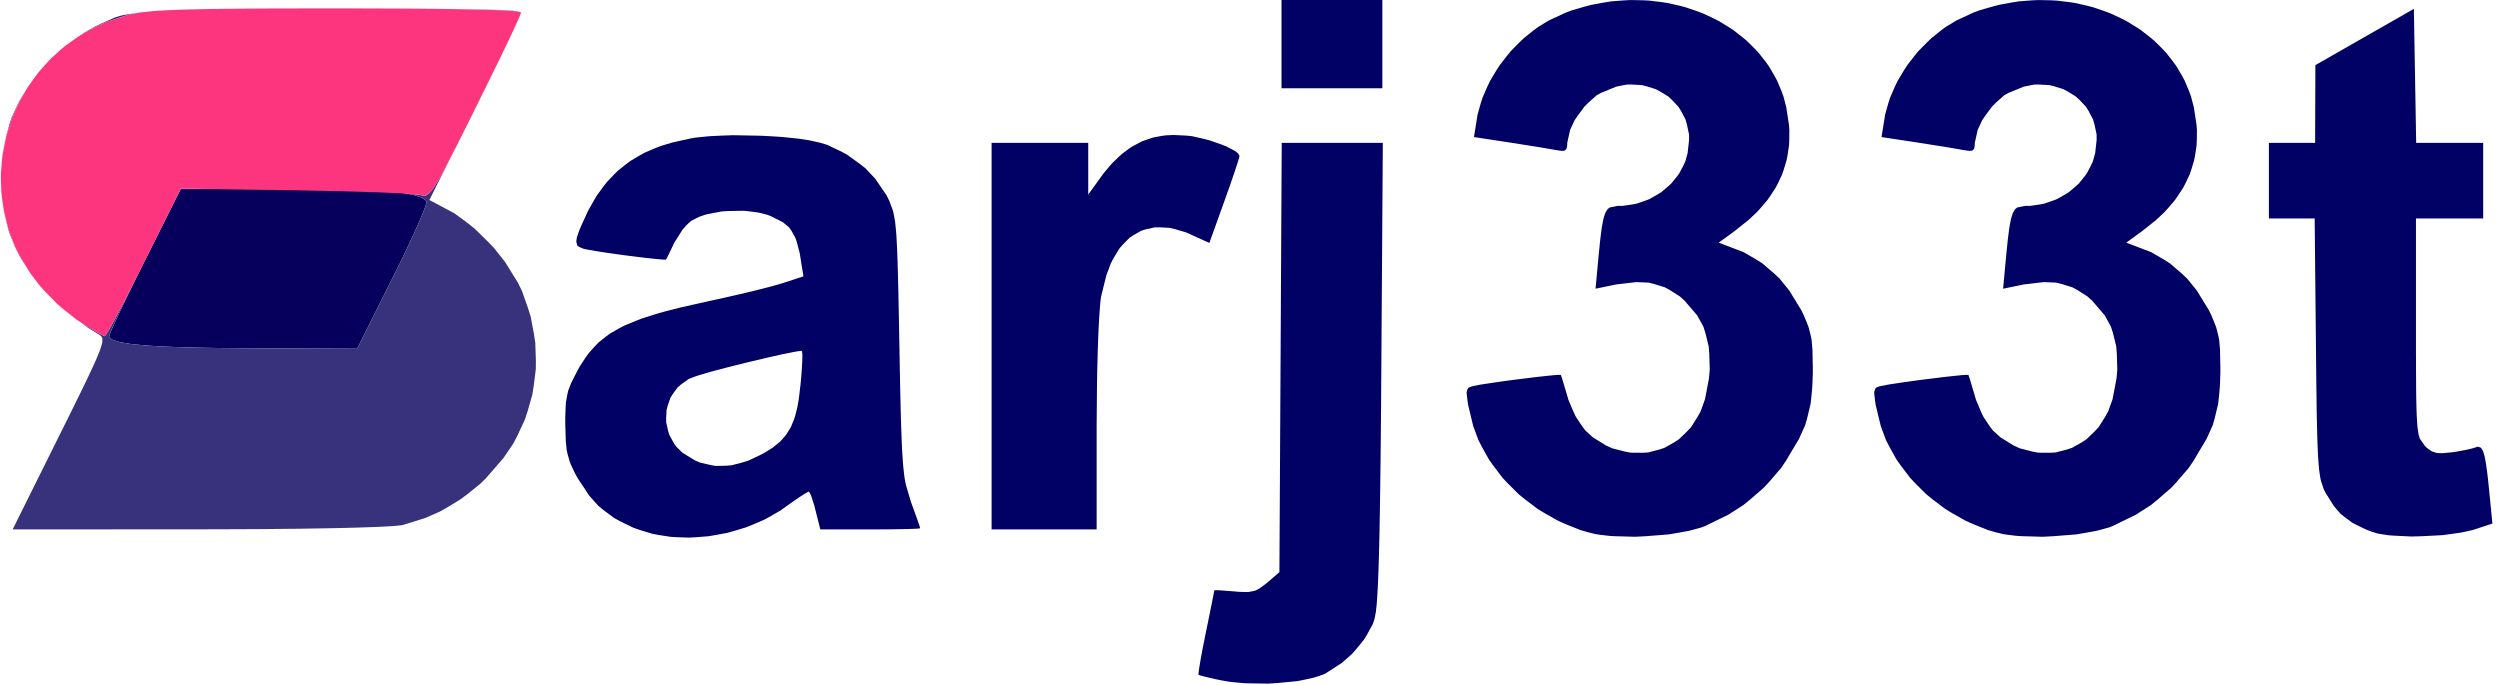 <svg xmlns="http://www.w3.org/2000/svg" width="595" height="163" viewBox="0 0 595 163">
<g>
<path d="M 68.26,45.01 L 76.43,45.04 L 81.19,45.11 L 83.25,45.16 L 87.16,45.28 L 88.82,45.36 L 91.95,45.54 L 93.24,45.66 L 95.65,45.91 L 96.62,46.06 L 98.38,46.38 L 99.05,46.58 L 100.24,46.98 L 100.64,47.22 L 101.32,47.71 L 101.49,47.99 L 101.43,48.52 L 101.22,49.20 L 101.04,49.69 L 100.62,50.76 L 100.35,51.42 L 99.75,52.83 L 99.39,53.64 L 98.62,55.34 L 98.19,56.28 L 97.29,58.22 L 96.79,59.26 L 94.70,63.61 L 93.52,65.95 L 84.99,83.00 L 59.74,82.89 L 51.32,82.82 L 46.38,82.73 L 44.23,82.67 L 40.14,82.53 L 38.40,82.45 L 35.12,82.25 L 33.77,82.13 L 31.26,81.88 L 30.27,81.73 L 28.49,81.42 L 27.86,81.23 L 26.76,80.85 L 26.45,80.64 L 26.00,80.18 L 26.00,79.93 L 26.17,79.39 L 26.46,78.71 L 26.67,78.22 L 27.15,77.15 L 27.46,76.49 L 28.11,75.08 L 28.50,74.27 L 29.31,72.57 L 29.76,71.63 L 30.69,69.70 L 31.20,68.66 L 33.34,64.32 L 34.51,61.99 L 43.01,45.00 Z" fill="rgba(6,0,92,1)"/>
<path d="M 102.19,47.60 L 106.59,49.94 L 108.12,50.75 L 111.34,53.12 L 112.94,54.40 L 116.05,57.44 L 117.56,59.01 L 120.20,62.34 L 123.26,67.27 L 124.23,69.26 L 125.67,73.34 L 126.31,75.39 L 127.09,79.55 L 127.40,81.63 L 127.54,85.79 L 127.52,87.87 L 127.01,91.96 L 126.68,93.99 L 125.55,97.95 L 124.90,99.91 L 123.15,103.67 L 122.20,105.51 L 119.84,108.99 L 115.64,113.83 L 114.24,115.20 L 111.19,117.65 L 109.63,118.82 L 106.33,120.83 L 104.66,121.77 L 101.20,123.28 L 95.96,124.92 L 95.62,125.00 L 94.19,125.15 L 93.35,125.22 L 90.96,125.35 L 89.65,125.41 L 86.39,125.52 L 84.65,125.58 L 80.58,125.68 L 78.46,125.72 L 73.66,125.80 L 71.17,125.84 L 65.72,125.89 L 62.92,125.92 L 56.88,125.95 L 47.25,125.98 L 3.01,126.00 L 14.25,103.39 L 14.91,102.06 L 16.11,99.65 L 16.69,98.47 L 17.75,96.34 L 18.25,95.31 L 19.17,93.44 L 19.61,92.53 L 20.40,90.91 L 21.15,89.34 L 22.30,86.86 L 22.82,85.72 L 23.54,83.98 L 23.85,83.19 L 24.20,82.04 L 24.33,81.53 L 24.37,80.82 L 24.36,80.51 L 24.15,80.09 L 23.62,79.64 L 21.01,78.06 L 19.36,76.81 L 19.85,77.12 L 22.30,78.63 L 23.22,79.15 L 24.08,79.63 L 24.38,79.77 L 24.88,80.00 L 24.96,80.00 L 25.25,79.64 L 25.61,79.06 L 25.87,78.61 L 26.43,77.62 L 26.78,76.99 L 27.51,75.64 L 27.93,74.84 L 28.81,73.18 L 29.30,72.24 L 30.30,70.31 L 30.84,69.26 L 32.81,65.39 L 31.20,68.66 L 30.69,69.70 L 29.76,71.63 L 29.31,72.57 L 28.50,74.27 L 28.11,75.08 L 27.46,76.49 L 27.15,77.15 L 26.67,78.22 L 26.46,78.71 L 26.17,79.39 L 26.00,79.93 L 26.00,80.18 L 26.45,80.64 L 26.76,80.85 L 27.86,81.23 L 28.49,81.42 L 30.27,81.73 L 31.26,81.88 L 33.77,82.13 L 35.12,82.25 L 38.40,82.45 L 40.14,82.53 L 44.23,82.67 L 46.38,82.73 L 51.32,82.82 L 59.74,82.89 L 84.99,83.00 L 93.52,65.95 L 94.70,63.61 L 96.79,59.26 L 97.29,58.22 L 98.19,56.28 L 98.62,55.34 L 99.39,53.64 L 99.75,52.83 L 100.35,51.42 L 100.62,50.76 L 101.04,49.69 L 101.22,49.20 L 101.43,48.52 L 101.49,47.99 L 101.32,47.71 L 100.64,47.22 L 100.24,46.98 L 99.05,46.58 L 98.38,46.38 L 96.88,46.11 L 96.88,46.11 L 98.42,46.21 L 98.94,46.26 L 99.83,46.37 L 100.00,46.41 L 100.84,46.57 L 101.36,46.52 L 101.63,46.37 L 102.19,45.97 L 102.52,45.59 L 103.21,44.71 L 103.64,44.03 L 104.56,42.52 L 105.14,41.47 L 106.38,39.17 L 107.15,37.68 L 107.48,37.04 M 8.56,66.80 L 8.40,66.63 L 8.22,66.36 M 2.02,54.52 L 2.54,55.98 L 3.67,58.90 L 4.38,60.34 L 6.27,63.49 L 5.50,62.35 L 4.84,61.27 L 3.71,59.07 L 2.35,55.76 L 2.05,54.89 L 1.56,52.91 L 1.33,51.88 L 1.32,51.82 M 50.91,45.00 L 43.01,45.00 L 37.31,56.39 L 43.05,44.88 M 5.93,21.90 L 4.52,24.43 L 3.91,25.74 L 2.77,28.41 L 2.31,29.78 L 1.47,32.55 L 1.37,32.99 L 1.53,32.18 L 2.31,29.34 L 2.78,27.99 L 3.99,25.33 L 4.63,24.02 L 6.17,21.47 L 6.46,21.01 M 6.83,20.44 L 6.97,20.22 L 7.22,19.89 M 31.08,3.39 L 30.46,3.55 L 25.96,5.00 L 23.11,6.20 L 21.77,6.90 L 19.29,8.29 L 20.18,7.69 L 22.85,6.19 L 27.00,4.29 L 27.50,4.10 L 28.64,3.76 L 29.25,3.61 L 30.81,3.34 L 31.67,3.22 L 32.23,3.17 M 112.87,2.24 L 114.76,2.27 L 117.80,2.35 L 119.20,2.39 L 121.27,2.51 L 122.19,2.57 L 123.32,2.71 L 124.00,2.96 L 124.00,3.03 L 124.00,3.03 L 124.00,2.99 L 123.28,2.77 L 122.09,2.63 L 121.14,2.57 L 119.02,2.45 L 117.62,2.40 L 114.59,2.30 L 112.74,2.26 L 109.67,2.19 Z" fill="rgba(56,50,124,1)"/>
<path d="M 328.75,88.75 L 328.73,91.26 L 328.70,96.01 L 328.68,98.33 L 328.64,102.70 L 328.62,104.84 L 328.58,108.85 L 328.56,110.82 L 328.51,114.48 L 328.49,116.27 L 328.44,119.59 L 328.42,121.22 L 328.36,124.22 L 328.34,125.68 L 328.28,128.37 L 328.25,129.67 L 328.19,132.06 L 328.16,133.22 L 328.09,135.32 L 328.05,136.33 L 327.98,138.15 L 327.91,139.90 L 327.74,142.62 L 327.65,143.86 L 327.46,145.62 L 327.14,147.28 L 326.73,148.51 L 325.37,151.01 L 324.61,152.25 L 322.68,154.61 L 321.66,155.75 L 319.35,157.77 L 315.64,160.18 L 315.05,160.49 L 313.51,161.02 L 312.70,161.27 L 310.80,161.70 L 308.83,162.10 L 304.21,162.54 L 301.85,162.70 L 297.05,162.63 L 295.88,162.58 L 293.64,162.37 L 292.54,162.25 L 290.52,161.89 L 289.15,161.61 L 286.92,161.09 L 286.45,160.97 L 285.76,160.78 L 285.26,160.60 L 285.22,160.56 L 285.31,159.72 L 285.38,159.19 L 285.65,157.53 L 285.81,156.62 L 286.23,154.36 L 286.99,150.55 L 287.27,149.20 L 287.77,146.74 L 288.01,145.56 L 288.41,143.58 L 288.59,142.67 L 288.84,141.40 L 289.00,140.54 L 289.00,140.50 L 289.38,140.48 L 289.62,140.47 L 290.41,140.50 L 293.82,140.76 L 294.84,140.85 L 296.40,140.90 L 297.13,140.89 L 298.29,140.68 L 298.85,140.53 L 299.88,139.98 L 301.57,138.70 L 304.50,136.17 L 304.78,85.09 L 305.05,34.00 L 329.11,34.00 M 180.42,32.29 L 181.91,32.34 L 184.82,32.51 L 186.25,32.61 L 188.91,32.88 L 190.20,33.02 L 192.44,33.36 L 195.18,33.97 L 196.83,34.46 L 200.05,35.98 L 201.63,36.83 L 204.54,38.93 L 205.94,40.03 L 208.31,42.53 L 211.00,46.50 L 211.62,47.73 L 212.44,49.91 L 212.62,50.52 L 212.90,52.00 L 213.04,52.81 L 213.25,54.90 L 213.34,56.04 L 213.50,58.99 L 213.53,59.80 L 213.60,61.61 L 213.63,62.56 L 213.69,64.69 L 213.72,65.79 L 213.78,68.26 L 213.81,69.54 L 213.87,72.39 L 213.90,73.86 L 213.96,77.12 L 214.06,82.50 L 214.09,84.29 L 214.15,87.57 L 214.18,89.17 L 214.24,92.08 L 214.27,93.50 L 214.33,96.07 L 214.36,97.32 L 214.42,99.58 L 214.45,100.68 L 214.52,102.65 L 214.55,103.61 L 214.62,105.33 L 214.69,106.99 L 214.87,109.66 L 214.96,110.90 L 215.18,112.90 L 215.30,113.84 L 215.60,115.39 L 216.81,119.47 L 217.11,120.29 L 217.66,121.80 L 217.92,122.53 L 218.36,123.76 L 218.55,124.33 L 218.83,125.13 L 219.00,125.72 L 219.00,125.73 L 218.76,125.77 L 218.60,125.79 L 218.06,125.83 L 217.46,125.86 L 215.51,125.92 L 214.43,125.94 L 211.73,125.98 L 207.12,126.00 L 195.24,126.00 L 194.10,121.50 L 193.79,120.26 L 193.16,118.32 L 193.02,117.91 L 192.76,117.36 L 192.49,117.00 L 192.42,117.00 L 191.90,117.29 L 191.59,117.47 L 190.67,118.06 L 190.17,118.39 L 188.97,119.21 L 186.98,120.61 L 185.77,121.48 L 183.15,123.00 L 181.82,123.72 L 179.00,124.93 L 177.57,125.50 L 174.61,126.40 L 173.12,126.81 L 170.08,127.38 L 168.56,127.63 L 165.51,127.87 L 163.98,127.95 L 160.98,127.85 L 159.50,127.75 L 156.62,127.30 L 155.19,127.02 L 152.49,126.20 L 150.75,125.60 L 147.67,124.10 L 146.19,123.30 L 143.61,121.38 L 142.38,120.36 L 140.23,117.95 L 137.45,113.75 L 136.84,112.64 L 135.97,110.78 L 135.59,109.87 L 135.09,108.09 L 134.88,107.17 L 134.66,105.04 L 134.54,101.00 L 134.53,99.39 L 134.62,96.92 L 134.69,95.78 L 135.02,93.90 L 135.23,92.99 L 135.90,91.24 L 137.41,88.25 L 138.05,87.10 L 139.38,85.08 L 140.07,84.11 L 141.59,82.40 L 142.39,81.57 L 144.21,80.11 L 145.17,79.40 L 147.39,78.12 L 148.57,77.51 L 151.30,76.37 L 152.74,75.81 L 156.10,74.75 L 157.86,74.23 L 161.94,73.19 L 169.00,71.60 L 170.72,71.23 L 174.24,70.44 L 175.98,70.04 L 179.26,69.26 L 180.83,68.87 L 183.49,68.18 L 184.09,68.02 L 185.13,67.73 L 186.36,67.36 L 191.22,65.77 L 190.60,61.92 L 190.34,60.29 L 189.69,57.78 L 189.32,56.63 L 188.34,54.88 L 187.78,54.09 L 186.30,52.87 L 183.34,51.39 L 182.69,51.14 L 181.20,50.75 L 180.43,50.58 L 178.76,50.35 L 177.07,50.16 L 173.51,50.22 L 171.75,50.32 L 168.51,50.94 L 167.75,51.13 L 166.40,51.60 L 164.71,52.45 L 164.36,52.68 L 163.59,53.39 L 163.20,53.78 L 162.41,54.71 L 160.45,57.81 L 159.98,58.82 L 159.17,60.49 L 159.00,60.85 L 158.74,61.37 L 158.52,61.76 L 158.49,61.80 L 157.83,61.78 L 157.41,61.75 L 156.11,61.63 L 155.39,61.56 L 153.63,61.37 L 152.72,61.26 L 150.69,61.01 L 148.63,60.75 L 144.50,60.17 L 143.52,60.02 L 141.80,59.75 L 139.75,59.39 L 138.91,59.22 L 137.86,58.77 L 137.43,58.50 L 137.18,57.59 L 137.17,57.31 L 137.29,56.62 L 137.38,56.24 L 137.70,55.31 L 137.88,54.81 L 138.39,53.61 L 139.38,51.43 L 140.00,50.10 L 141.38,47.66 L 142.09,46.48 L 143.65,44.34 L 144.46,43.30 L 146.23,41.45 L 147.14,40.56 L 149.13,38.98 L 150.16,38.23 L 152.39,36.92 L 153.54,36.29 L 156.03,35.23 L 157.31,34.73 L 160.07,33.90 L 164.54,32.92 L 165.48,32.76 L 167.77,32.52 L 168.97,32.41 L 171.65,32.28 L 174.41,32.18 M 391.08,0.07 L 392.58,0.15 L 395.53,0.51 L 396.98,0.73 L 399.82,1.38 L 401.22,1.75 L 403.92,2.67 L 405.25,3.17 L 407.78,4.35 L 409.03,4.98 L 411.38,6.41 L 412.53,7.16 L 414.67,8.83 L 415.71,9.69 L 417.62,11.58 L 418.54,12.55 L 420.17,14.64 L 420.96,15.72 L 422.31,18.01 L 422.94,19.18 L 423.98,21.66 L 424.45,22.91 L 425.14,25.56 L 425.77,29.70 L 425.87,30.97 L 425.84,33.42 L 425.78,34.63 L 425.43,36.97 L 425.21,38.12 L 424.54,40.35 L 424.17,41.45 L 423.17,43.57 L 422.63,44.62 L 421.31,46.65 L 420.61,47.65 L 418.96,49.58 L 418.10,50.53 L 416.12,52.38 L 412.77,55.05 L 409.05,57.75 L 413.37,59.40 L 414.95,60.00 L 417.98,61.75 L 419.46,62.70 L 422.20,65.05 L 423.52,66.29 L 425.83,69.12 L 428.68,73.77 L 429.27,74.98 L 430.11,77.00 L 430.48,77.99 L 430.96,79.91 L 431.16,80.90 L 431.36,83.18 L 431.45,87.50 L 431.45,88.74 L 431.37,91.00 L 431.32,92.10 L 431.14,94.11 L 430.93,96.07 L 430.11,99.52 L 429.63,101.20 L 428.16,104.45 L 425.06,109.66 L 423.92,111.36 L 421.17,114.56 L 419.74,116.11 L 416.51,118.91 L 414.85,120.25 L 411.30,122.52 L 405.78,125.21 L 404.95,125.53 L 402.95,126.08 L 401.90,126.35 L 399.55,126.78 L 397.13,127.19 L 391.82,127.61 L 389.16,127.75 L 384.13,127.61 L 382.93,127.53 L 380.77,127.27 L 379.74,127.11 L 378.00,126.69 L 376.13,126.15 L 372.55,124.71 L 370.80,123.93 L 367.50,122.06 L 365.89,121.07 L 362.92,118.82 L 361.48,117.65 L 358.87,115.06 L 357.62,113.73 L 355.43,110.86 L 354.39,109.40 L 352.66,106.29 L 351.85,104.71 L 350.63,101.42 L 349.40,96.32 L 349.25,95.28 L 349.10,93.91 L 349.06,93.31 L 349.28,92.60 L 349.46,92.30 L 350.21,91.97 L 352.13,91.58 L 352.93,91.45 L 354.80,91.17 L 355.76,91.02 L 357.83,90.73 L 359.94,90.44 L 364.14,89.92 L 365.15,89.79 L 366.97,89.59 L 367.84,89.49 L 369.28,89.35 L 369.94,89.28 L 370.86,89.22 L 371.47,89.24 L 371.50,89.27 L 371.63,89.66 L 371.71,89.89 L 371.93,90.60 L 372.80,93.50 L 373.27,95.12 L 374.44,97.90 L 375.06,99.21 L 376.53,101.42 L 377.31,102.45 L 379.13,104.11 L 382.27,106.04 L 383.75,106.71 L 386.66,107.46 L 388.11,107.74 L 390.90,107.76 L 392.27,107.68 L 394.87,107.01 L 396.13,106.59 L 398.46,105.28 L 399.58,104.55 L 401.55,102.65 L 402.49,101.64 L 404.03,99.20 L 404.75,97.91 L 405.80,94.98 L 406.73,90.09 L 406.92,87.99 L 406.81,84.25 L 406.67,82.45 L 405.89,79.27 L 405.41,77.75 L 403.94,75.07 L 400.93,71.56 L 399.80,70.54 L 397.44,69.04 L 396.23,68.38 L 393.65,67.58 L 392.33,67.26 L 389.43,67.14 L 384.65,67.70 L 379.74,68.71 L 380.36,62.02 L 380.50,60.55 L 380.75,58.08 L 380.87,56.92 L 381.11,55.02 L 381.23,54.13 L 381.49,52.73 L 381.62,52.08 L 381.92,51.09 L 382.08,50.65 L 382.45,50.02 L 382.65,49.74 L 383.11,49.38 L 384.98,49.00 L 386.14,49.00 L 388.39,48.68 L 389.50,48.47 L 391.58,47.76 L 392.60,47.36 L 394.47,46.30 L 395.38,45.74 L 396.99,44.38 L 397.77,43.67 L 399.08,42.05 L 399.69,41.22 L 400.65,39.39 L 401.09,38.45 L 401.65,36.45 L 402.00,33.30 L 401.99,31.99 L 401.48,29.59 L 401.15,28.43 L 400.06,26.37 L 399.45,25.39 L 397.88,23.73 L 397.04,22.96 L 395.09,21.76 L 394.08,21.22 L 391.85,20.52 L 390.72,20.25 L 388.32,20.12 L 387.12,20.13 L 384.66,20.62 L 381.00,22.12 L 380.00,22.68 L 378.06,24.41 L 377.12,25.34 L 375.50,27.52 L 374.75,28.63 L 373.69,30.91 L 373.00,34.01 L 373.00,34.49 L 372.90,35.15 L 372.82,35.43 L 372.50,35.75 L 372.31,35.87 L 371.67,35.91 L 370.25,35.71 L 369.87,35.63 L 368.52,35.40 L 367.77,35.27 L 365.86,34.95 L 359.15,33.89 L 350.80,32.62 L 351.44,28.68 L 351.65,27.31 L 352.41,24.60 L 352.84,23.25 L 353.99,20.61 L 354.61,19.31 L 356.10,16.80 L 356.89,15.57 L 358.69,13.25 L 359.63,12.11 L 361.69,10.02 L 362.76,9.01 L 365.04,7.19 L 366.21,6.33 L 368.68,4.84 L 372.55,3.05 L 374.10,2.46 L 377.22,1.56 L 378.78,1.15 L 381.89,0.58 L 383.44,0.33 L 386.52,0.09 L 388.06,0.01 M 488.08,0.07 L 489.58,0.15 L 492.53,0.51 L 493.98,0.73 L 496.82,1.38 L 498.22,1.75 L 500.92,2.67 L 502.25,3.17 L 504.78,4.35 L 506.03,4.98 L 508.38,6.41 L 509.53,7.16 L 511.67,8.83 L 512.71,9.69 L 514.62,11.58 L 515.54,12.55 L 517.17,14.64 L 517.96,15.72 L 519.31,18.01 L 519.94,19.18 L 520.98,21.66 L 521.45,22.91 L 522.14,25.56 L 522.77,29.70 L 522.87,30.97 L 522.84,33.42 L 522.78,34.63 L 522.43,36.97 L 522.21,38.12 L 521.54,40.35 L 521.17,41.45 L 520.17,43.57 L 519.63,44.62 L 518.31,46.65 L 517.61,47.65 L 515.96,49.58 L 515.10,50.53 L 513.12,52.38 L 509.77,55.05 L 506.05,57.75 L 510.37,59.40 L 511.95,60.00 L 514.98,61.75 L 516.46,62.70 L 519.20,65.05 L 520.52,66.29 L 522.83,69.12 L 525.68,73.77 L 526.27,74.98 L 527.11,77.00 L 527.48,77.99 L 527.96,79.91 L 528.16,80.90 L 528.36,83.18 L 528.45,87.50 L 528.45,88.74 L 528.37,91.00 L 528.32,92.10 L 528.14,94.11 L 527.93,96.07 L 527.11,99.52 L 526.63,101.20 L 525.16,104.45 L 522.06,109.66 L 520.92,111.36 L 518.17,114.56 L 516.74,116.11 L 513.51,118.91 L 511.85,120.25 L 508.30,122.52 L 502.78,125.21 L 501.95,125.53 L 499.95,126.08 L 498.90,126.35 L 496.55,126.78 L 494.13,127.19 L 488.82,127.61 L 486.16,127.75 L 481.13,127.61 L 479.93,127.53 L 477.77,127.27 L 476.74,127.11 L 475.00,126.69 L 473.13,126.15 L 469.55,124.71 L 467.80,123.93 L 464.50,122.06 L 462.89,121.07 L 459.92,118.82 L 458.48,117.65 L 455.87,115.06 L 454.62,113.73 L 452.43,110.86 L 451.39,109.40 L 449.66,106.29 L 448.85,104.71 L 447.63,101.42 L 446.40,96.32 L 446.25,95.28 L 446.10,93.91 L 446.06,93.31 L 446.28,92.60 L 446.46,92.30 L 447.21,91.97 L 449.13,91.58 L 449.93,91.45 L 451.80,91.17 L 452.76,91.02 L 454.83,90.73 L 456.94,90.44 L 461.14,89.92 L 462.15,89.79 L 463.97,89.59 L 464.84,89.49 L 466.28,89.35 L 466.94,89.28 L 467.86,89.22 L 468.47,89.24 L 468.50,89.27 L 468.63,89.66 L 468.71,89.89 L 468.93,90.60 L 469.80,93.50 L 470.27,95.12 L 471.44,97.90 L 472.06,99.21 L 473.53,101.42 L 474.31,102.45 L 476.13,104.11 L 479.27,106.04 L 480.75,106.71 L 483.66,107.46 L 485.11,107.74 L 487.90,107.76 L 489.27,107.68 L 491.87,107.01 L 493.13,106.59 L 495.46,105.28 L 496.58,104.55 L 498.55,102.65 L 499.49,101.64 L 501.03,99.20 L 501.75,97.91 L 502.80,94.98 L 503.73,90.09 L 503.92,87.99 L 503.81,84.25 L 503.67,82.45 L 502.89,79.27 L 502.41,77.75 L 500.94,75.07 L 497.93,71.56 L 496.80,70.54 L 494.44,69.04 L 493.23,68.38 L 490.65,67.58 L 489.33,67.26 L 486.43,67.14 L 481.65,67.70 L 476.74,68.71 L 477.36,62.02 L 477.50,60.55 L 477.75,58.08 L 477.87,56.92 L 478.11,55.02 L 478.23,54.13 L 478.49,52.73 L 478.62,52.08 L 478.92,51.09 L 479.08,50.65 L 479.45,50.02 L 479.65,49.74 L 480.11,49.38 L 481.98,49.00 L 483.14,49.00 L 485.39,48.68 L 486.50,48.47 L 488.58,47.76 L 489.60,47.36 L 491.47,46.30 L 492.38,45.74 L 493.99,44.38 L 494.77,43.67 L 496.08,42.05 L 496.69,41.22 L 497.65,39.39 L 498.09,38.45 L 498.65,36.45 L 499.00,33.30 L 498.99,31.99 L 498.48,29.59 L 498.15,28.43 L 497.06,26.37 L 496.45,25.39 L 494.88,23.73 L 494.04,22.96 L 492.09,21.76 L 491.08,21.22 L 488.85,20.52 L 487.72,20.25 L 485.32,20.12 L 484.12,20.13 L 481.66,20.62 L 478.00,22.12 L 477.00,22.68 L 475.06,24.41 L 474.12,25.34 L 472.50,27.52 L 471.75,28.63 L 470.69,30.91 L 470.00,34.01 L 470.00,34.49 L 469.90,35.15 L 469.82,35.43 L 469.50,35.75 L 469.31,35.87 L 468.67,35.91 L 467.25,35.71 L 466.87,35.63 L 465.52,35.40 L 464.77,35.27 L 462.86,34.95 L 456.15,33.89 L 447.80,32.62 L 448.44,28.68 L 448.65,27.31 L 449.41,24.60 L 449.84,23.25 L 450.99,20.61 L 451.61,19.31 L 453.10,16.80 L 453.89,15.57 L 455.69,13.25 L 456.63,12.11 L 458.69,10.02 L 459.76,9.01 L 462.04,7.19 L 463.21,6.33 L 465.68,4.84 L 469.55,3.05 L 471.10,2.46 L 474.22,1.56 L 475.78,1.15 L 478.89,0.58 L 480.44,0.33 L 483.52,0.09 L 485.06,0.01 M 575.05,34.00 L 591.00,34.00 L 591.00,52.00 L 575.00,52.00 L 575.00,79.57 L 575.00,82.44 L 575.00,83.83 L 575.01,86.35 L 575.01,87.56 L 575.02,89.76 L 575.03,90.82 L 575.04,92.72 L 575.06,94.55 L 575.13,97.41 L 575.17,98.73 L 575.29,100.72 L 575.36,101.63 L 575.55,102.95 L 575.65,103.55 L 575.92,104.40 L 577.12,106.12 L 577.55,106.55 L 578.35,107.15 L 578.76,107.42 L 579.64,107.71 L 580.11,107.83 L 581.24,107.86 L 583.41,107.67 L 584.56,107.51 L 586.84,107.08 L 587.36,106.97 L 588.25,106.76 L 589.20,106.48 L 589.66,106.30 L 590.35,106.50 L 590.51,106.62 L 590.79,107.05 L 590.93,107.30 L 591.18,108.04 L 591.30,108.46 L 591.52,109.56 L 591.63,110.17 L 591.85,111.69 L 591.96,112.51 L 592.19,114.49 L 592.55,118.05 L 593.19,124.61 L 589.35,125.87 L 588.58,126.12 L 586.70,126.55 L 585.72,126.75 L 583.52,127.07 L 581.27,127.37 L 576.37,127.62 L 573.94,127.69 L 569.51,127.47 L 568.48,127.39 L 566.69,127.12 L 565.86,126.97 L 564.56,126.57 L 563.16,126.05 L 560.82,124.91 L 559.71,124.31 L 557.86,122.93 L 556.98,122.20 L 555.50,120.49 L 553.57,117.44 L 553.08,116.52 L 552.42,114.52 L 552.27,113.93 L 552.04,112.44 L 551.93,111.63 L 551.76,109.52 L 551.68,108.37 L 551.56,105.42 L 551.53,104.62 L 551.48,102.83 L 551.46,101.89 L 551.41,99.81 L 551.39,98.73 L 551.35,96.34 L 551.34,95.10 L 551.30,92.37 L 551.28,90.95 L 551.25,87.85 L 551.20,82.75 L 550.89,52.00 L 540.00,52.00 L 540.00,34.00 L 551.00,34.00 L 551.03,24.75 L 551.06,15.50 L 562.78,8.80 L 574.50,2.11 M 282.41,32.28 L 283.68,32.41 L 286.52,33.05 L 287.93,33.42 L 290.61,34.36 L 291.86,34.84 L 293.75,35.83 L 294.14,36.07 L 294.67,36.52 L 295.00,37.11 L 295.00,37.16 L 294.93,37.46 L 294.88,37.64 L 294.72,38.19 L 294.53,38.78 L 293.95,40.57 L 293.62,41.54 L 292.81,43.90 L 291.41,47.84 L 287.83,57.82 L 283.66,55.93 L 282.28,55.31 L 279.68,54.54 L 278.40,54.23 L 276.01,54.10 L 274.84,54.11 L 272.68,54.59 L 271.63,54.91 L 269.71,56.00 L 268.79,56.62 L 267.15,58.30 L 266.36,59.22 L 265.00,61.49 L 264.36,62.70 L 263.31,65.54 L 262.09,70.43 L 262.01,70.84 L 261.87,72.13 L 261.80,72.85 L 261.67,74.70 L 261.60,75.68 L 261.48,78.00 L 261.42,79.21 L 261.32,81.91 L 261.27,83.31 L 261.19,86.32 L 261.15,87.85 L 261.09,91.08 L 261.00,101.18 L 261.00,126.00 L 236.00,126.00 L 236.00,34.00 L 259.00,34.00 L 259.00,46.30 L 261.89,42.31 L 262.60,41.32 L 264.06,39.58 L 264.79,38.75 L 266.30,37.30 L 267.06,36.61 L 268.62,35.44 L 269.42,34.90 L 271.07,34.01 L 271.90,33.60 L 273.65,32.99 L 274.53,32.71 L 276.38,32.37 L 277.32,32.22 L 279.30,32.13 M 190.54,83.52 L 190.36,83.54 L 189.77,83.62 L 189.12,83.73 L 187.13,84.13 L 186.04,84.35 L 183.40,84.94 L 182.03,85.26 L 179.07,85.96 L 177.57,86.32 L 174.59,87.06 L 173.13,87.43 L 170.44,88.14 L 169.17,88.48 L 167.09,89.08 L 166.62,89.22 L 165.86,89.46 L 165.00,89.77 L 163.90,90.21 L 162.13,91.47 L 161.32,92.15 L 160.10,93.80 L 159.56,94.66 L 158.91,96.55 L 158.65,97.52 L 158.54,99.53 L 158.56,100.53 L 159.00,102.51 L 159.30,103.49 L 160.29,105.32 L 160.86,106.20 L 162.40,107.73 L 165.33,109.54 L 166.56,110.08 L 169.05,110.67 L 170.30,110.89 L 172.86,110.84 L 174.15,110.73 L 176.82,110.03 L 178.18,109.60 L 181.02,108.25 L 181.84,107.82 L 183.27,106.94 L 183.96,106.49 L 185.15,105.54 L 185.71,105.06 L 186.67,103.99 L 187.13,103.43 L 187.90,102.20 L 188.26,101.56 L 188.86,100.12 L 189.14,99.36 L 189.59,97.66 L 189.80,96.77 L 190.14,94.77 L 190.54,91.36 L 190.64,90.34 L 190.79,88.44 L 190.85,87.53 L 190.93,85.99 L 190.96,85.28 L 190.96,84.27 L 190.87,83.54 L 190.84,83.51 M 329.00,21.00 L 305.00,21.00 L 305.00,0.00 L 329.00,0.00 Z" fill="rgba(0,0,101,1)"/>
<path d="M 19.85,77.12 L 18.26,76.11 L 15.17,73.66 L 13.66,72.37 L 10.85,69.50 L 9.50,68.04 L 7.16,64.96 L 4.38,60.34 L 3.67,58.90 L 2.54,55.98 L 2.02,54.52 L 1.25,51.56 L 0.91,50.08 L 0.48,47.11 L 0.31,45.63 L 0.22,42.67 L 0.22,41.20 L 0.45,38.28 L 0.61,36.83 L 1.16,33.97 L 1.47,32.55 L 2.31,29.78 L 2.77,28.41 L 3.91,25.74 L 4.52,24.43 L 5.93,21.90 L 6.67,20.66 L 8.36,18.29 L 9.23,17.13 L 11.17,14.95 L 12.17,13.89 L 14.35,11.91 L 15.47,10.96 L 17.89,9.22 L 19.13,8.38 L 21.77,6.90 L 23.11,6.20 L 25.96,5.00 L 30.46,3.55 L 31.08,3.39 L 32.53,3.12 L 33.30,2.98 L 35.21,2.77 L 36.24,2.66 L 38.79,2.49 L 40.17,2.42 L 43.56,2.29 L 44.47,2.26 L 46.48,2.22 L 47.52,2.19 L 49.80,2.15 L 50.98,2.13 L 53.56,2.10 L 54.89,2.09 L 57.80,2.06 L 59.29,2.05 L 62.54,2.03 L 64.22,2.02 L 67.84,2.01 L 69.70,2.01 L 73.72,2.00 L 80.21,2.00 L 83.75,2.00 L 90.23,2.02 L 93.37,2.03 L 99.01,2.06 L 101.73,2.09 L 106.52,2.14 L 108.81,2.18 L 112.74,2.26 L 114.59,2.30 L 117.62,2.40 L 119.02,2.45 L 121.14,2.57 L 122.09,2.63 L 123.28,2.77 L 124.00,2.99 L 124.00,3.06 L 123.78,3.63 L 123.64,3.99 L 123.15,5.08 L 122.88,5.69 L 122.16,7.24 L 121.77,8.08 L 120.84,10.03 L 120.36,11.05 L 119.25,13.35 L 118.68,14.53 L 117.42,17.10 L 113.25,25.55 L 112.60,26.85 L 111.42,29.22 L 110.85,30.37 L 109.81,32.45 L 109.30,33.45 L 108.39,35.26 L 107.94,36.13 L 107.15,37.68 L 106.38,39.17 L 105.14,41.47 L 104.56,42.52 L 103.64,44.03 L 103.21,44.71 L 102.52,45.59 L 102.19,45.97 L 101.63,46.37 L 101.36,46.52 L 100.84,46.57 L 100.00,46.41 L 99.83,46.37 L 98.94,46.26 L 98.42,46.21 L 96.88,46.11 L 96.04,46.05 L 93.94,45.95 L 92.82,45.90 L 90.24,45.79 L 88.89,45.74 L 85.90,45.65 L 84.36,45.60 L 81.04,45.51 L 70.28,45.29 L 43.05,44.88 L 34.29,62.44 L 33.08,64.86 L 30.84,69.26 L 30.30,70.31 L 29.30,72.24 L 28.81,73.18 L 27.93,74.84 L 27.51,75.64 L 26.78,76.99 L 26.43,77.62 L 25.87,78.61 L 25.61,79.06 L 25.25,79.64 L 24.96,80.00 L 24.88,80.00 L 24.38,79.77 L 24.08,79.63 L 23.22,79.15 L 22.30,78.63 Z" fill="rgba(253,52,126,1)"/>
</g>
</svg>